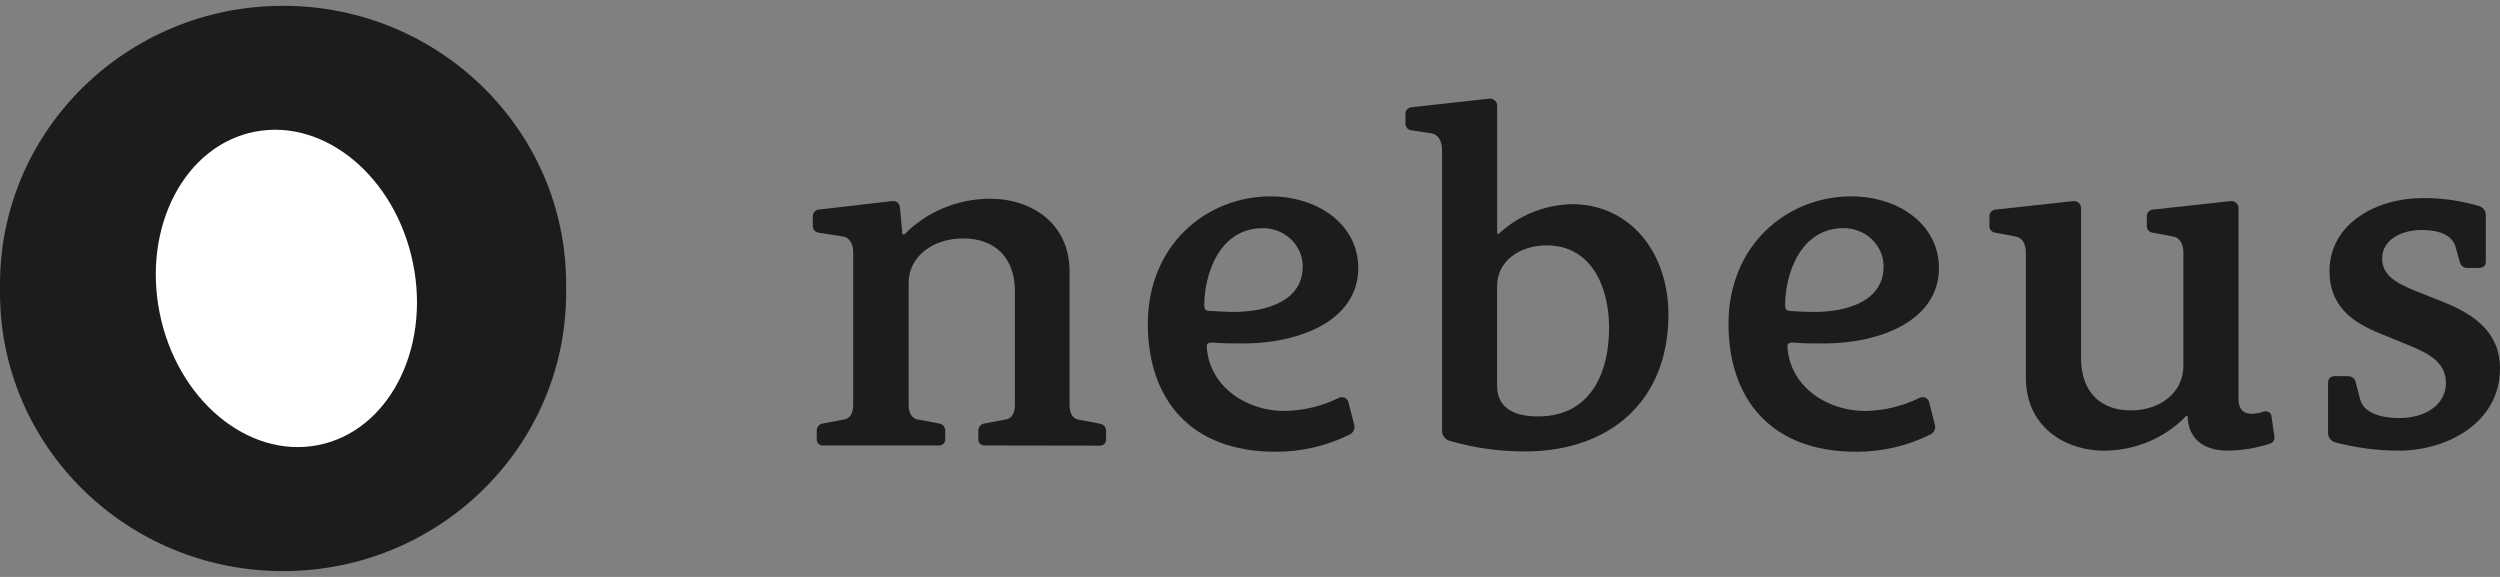 <svg width="130" height="30" viewBox="0 0 130 30" fill="none" xmlns="http://www.w3.org/2000/svg">
<rect x="0" y="0" width="130" height="30" fill="#808080" stroke="none"/>
<path d="M51.227 23.164C51.179 23.169 51.131 23.164 51.085 23.149C51.04 23.134 50.998 23.109 50.965 23.076C50.931 23.044 50.905 23.004 50.889 22.96C50.873 22.916 50.868 22.87 50.873 22.824V22.388C50.871 22.299 50.904 22.211 50.964 22.143C51.025 22.075 51.109 22.031 51.202 22.019L52.342 21.804C52.571 21.751 52.775 21.536 52.775 21.047V15.151C52.775 13.346 51.685 12.398 50.087 12.398C48.489 12.398 47.249 13.355 47.249 14.711V21.047C47.249 21.526 47.453 21.751 47.682 21.804L48.822 22.019C48.915 22.031 48.999 22.075 49.06 22.143C49.12 22.211 49.153 22.299 49.151 22.388V22.824C49.157 22.87 49.151 22.916 49.135 22.96C49.12 23.004 49.094 23.044 49.06 23.076C49.026 23.109 48.984 23.134 48.939 23.149C48.894 23.164 48.845 23.169 48.797 23.164H42.824C42.776 23.169 42.728 23.164 42.682 23.149C42.637 23.134 42.596 23.109 42.562 23.076C42.528 23.044 42.502 23.004 42.486 22.96C42.47 22.916 42.465 22.87 42.47 22.824V22.388C42.468 22.299 42.501 22.211 42.561 22.143C42.622 22.075 42.706 22.031 42.799 22.019L43.939 21.804C44.168 21.751 44.367 21.536 44.367 21.047V13.126C44.367 12.785 44.242 12.369 43.839 12.297L42.595 12.105C42.501 12.098 42.413 12.055 42.352 11.986C42.29 11.917 42.259 11.827 42.266 11.736V11.258C42.263 11.211 42.269 11.164 42.286 11.12C42.302 11.076 42.327 11.036 42.36 11.002C42.394 10.967 42.434 10.94 42.478 10.922C42.523 10.903 42.571 10.893 42.62 10.894L46.368 10.458C46.647 10.429 46.776 10.578 46.801 10.822L46.926 12.187H47.03C47.6 11.606 48.287 11.142 49.048 10.824C49.81 10.505 50.63 10.338 51.461 10.333C53.691 10.333 55.617 11.65 55.617 14.112V21.057C55.617 21.536 55.817 21.761 56.045 21.813L57.185 22.029C57.278 22.041 57.363 22.085 57.423 22.153C57.484 22.221 57.516 22.308 57.514 22.398V22.834C57.52 22.88 57.514 22.926 57.499 22.97C57.483 23.014 57.457 23.053 57.423 23.086C57.389 23.119 57.348 23.143 57.302 23.159C57.257 23.174 57.208 23.179 57.161 23.174L51.227 23.164Z" fill="#1C1C1C"/>
<path d="M65.661 11.864C63.411 11.864 62.624 14.258 62.624 15.858C62.624 16.102 62.674 16.15 62.928 16.174C63.257 16.174 63.714 16.222 64.118 16.222C65.89 16.222 67.742 15.637 67.742 13.861C67.742 13.598 67.689 13.338 67.585 13.095C67.48 12.852 67.327 12.631 67.133 12.445C66.94 12.26 66.71 12.113 66.458 12.013C66.205 11.913 65.934 11.862 65.661 11.864ZM70.425 22.108C70.446 22.201 70.436 22.298 70.394 22.385C70.353 22.471 70.283 22.542 70.196 22.587C69.001 23.187 67.671 23.497 66.323 23.492C61.888 23.492 59.687 20.738 59.687 16.84C59.687 12.721 62.749 10.211 66.069 10.211C68.498 10.211 70.629 11.648 70.629 13.937C70.629 16.691 67.538 17.86 64.655 17.86C64.073 17.86 63.54 17.86 63.057 17.812C62.858 17.812 62.729 17.836 62.754 18.08C62.908 20.13 64.835 21.37 66.781 21.37C67.769 21.357 68.74 21.124 69.618 20.69C69.665 20.666 69.716 20.653 69.769 20.651C69.822 20.649 69.875 20.659 69.923 20.68C69.971 20.701 70.013 20.732 70.047 20.771C70.081 20.81 70.104 20.856 70.116 20.906L70.425 22.108Z" fill="#1C1C1C"/>
<path d="M77.848 20.046C77.848 21.071 78.53 21.655 79.974 21.655C82.712 21.655 83.672 19.39 83.672 17.048C83.672 14.854 82.712 12.761 80.432 12.761C78.963 12.761 77.848 13.614 77.848 14.883V20.046ZM74.986 7.79C74.986 7.45 74.856 7.009 74.453 6.937L73.412 6.779C73.366 6.776 73.321 6.764 73.279 6.744C73.237 6.724 73.2 6.697 73.17 6.663C73.139 6.629 73.116 6.59 73.101 6.547C73.086 6.505 73.081 6.46 73.084 6.415V5.936C73.081 5.89 73.087 5.843 73.103 5.799C73.12 5.755 73.145 5.714 73.178 5.68C73.211 5.646 73.251 5.619 73.296 5.6C73.341 5.582 73.389 5.572 73.437 5.572L77.42 5.132C77.47 5.125 77.521 5.128 77.57 5.14C77.619 5.152 77.664 5.174 77.705 5.203C77.745 5.233 77.779 5.269 77.804 5.311C77.83 5.353 77.846 5.4 77.853 5.448V12.153H77.942C78.962 11.198 80.319 10.649 81.741 10.616C84.758 10.616 86.759 13.125 86.759 16.363C86.759 20.798 83.772 23.475 79.292 23.475C77.987 23.478 76.689 23.298 75.439 22.939C75.306 22.913 75.188 22.842 75.105 22.739C75.021 22.636 74.979 22.508 74.986 22.378V7.79Z" fill="#1C1C1C"/>
<path d="M95.866 11.864C93.616 11.864 92.829 14.258 92.829 15.858C92.829 16.102 92.879 16.15 93.133 16.174C93.387 16.198 93.92 16.222 94.323 16.222C96.095 16.222 97.947 15.637 97.947 13.861C97.948 13.598 97.894 13.338 97.79 13.095C97.685 12.852 97.532 12.631 97.339 12.445C97.145 12.26 96.916 12.113 96.663 12.013C96.41 11.913 96.139 11.862 95.866 11.864ZM100.62 22.108C100.642 22.201 100.631 22.298 100.59 22.385C100.548 22.471 100.478 22.542 100.391 22.587C99.196 23.187 97.866 23.497 96.518 23.492C92.083 23.492 89.882 20.738 89.882 16.84C89.882 12.721 92.944 10.211 96.264 10.211C98.694 10.211 100.824 11.648 100.824 13.937C100.824 16.691 97.733 17.86 94.85 17.86C94.268 17.86 93.736 17.86 93.253 17.812C93.053 17.812 92.924 17.836 92.949 18.08C93.103 20.13 95.03 21.37 96.976 21.37C97.964 21.357 98.935 21.124 99.814 20.69C99.86 20.666 99.912 20.653 99.965 20.651C100.017 20.649 100.07 20.659 100.118 20.68C100.166 20.701 100.209 20.732 100.242 20.771C100.276 20.81 100.3 20.856 100.312 20.906L100.62 22.108Z" fill="#1C1C1C"/>
<path d="M118.265 22.682C118.284 22.763 118.272 22.848 118.23 22.92C118.188 22.992 118.117 23.046 118.035 23.07C117.334 23.3 116.601 23.423 115.86 23.434C114.566 23.434 113.784 22.802 113.755 21.633H113.68C113.136 22.198 112.479 22.649 111.746 22.959C111.014 23.269 110.223 23.431 109.424 23.434C107.298 23.434 105.346 22.122 105.346 19.66V13.127C105.346 12.787 105.222 12.37 104.814 12.299L103.778 12.102C103.732 12.099 103.686 12.088 103.645 12.067C103.603 12.047 103.566 12.02 103.535 11.986C103.505 11.952 103.482 11.913 103.467 11.87C103.452 11.828 103.446 11.783 103.45 11.738V11.259C103.446 11.213 103.453 11.166 103.469 11.122C103.485 11.078 103.511 11.037 103.544 11.003C103.577 10.969 103.617 10.942 103.662 10.923C103.706 10.905 103.755 10.895 103.803 10.895L107.786 10.46C107.835 10.452 107.886 10.454 107.935 10.467C107.984 10.479 108.03 10.5 108.07 10.53C108.11 10.559 108.143 10.596 108.168 10.639C108.193 10.681 108.208 10.727 108.214 10.776V18.611C108.214 20.412 109.254 21.341 110.797 21.341C112.34 21.341 113.535 20.412 113.535 19.023V13.127C113.535 12.787 113.406 12.37 113.003 12.299L111.962 12.102C111.915 12.099 111.87 12.088 111.829 12.067C111.788 12.047 111.75 12.02 111.719 11.986C111.689 11.952 111.665 11.913 111.651 11.87C111.636 11.828 111.63 11.783 111.634 11.738V11.259C111.63 11.213 111.637 11.166 111.653 11.122C111.669 11.078 111.694 11.037 111.728 11.003C111.762 10.969 111.802 10.942 111.846 10.923C111.89 10.905 111.938 10.895 111.987 10.895L115.969 10.46C116.02 10.452 116.071 10.454 116.12 10.466C116.17 10.479 116.215 10.5 116.256 10.529C116.296 10.559 116.33 10.596 116.355 10.638C116.381 10.68 116.397 10.727 116.403 10.776V20.766C116.403 21.245 116.632 21.518 117.085 21.518C117.301 21.514 117.515 21.473 117.717 21.398C117.764 21.384 117.814 21.381 117.864 21.389C117.913 21.396 117.959 21.416 117.998 21.444C118.038 21.473 118.071 21.51 118.093 21.553C118.115 21.596 118.126 21.643 118.125 21.691L118.265 22.682Z" fill="#1C1C1C"/>
<path d="M123.822 17.366C122.274 16.758 121.134 15.881 121.134 14.104C121.134 11.595 123.624 10.301 125.948 10.301C126.952 10.29 127.95 10.429 128.91 10.713C129.009 10.742 129.097 10.8 129.159 10.879C129.223 10.958 129.259 11.054 129.263 11.154V13.592C129.263 13.812 129.139 13.932 128.885 13.932H128.302C128.099 13.932 127.974 13.836 127.899 13.592L127.695 12.859C127.541 12.275 126.933 11.959 125.923 11.959C124.913 11.959 123.872 12.438 123.872 13.443C123.872 14.32 124.629 14.736 125.594 15.124L127.063 15.709C128.581 16.322 130 17.222 130 19.171C130 21.949 127.292 23.434 124.733 23.434C123.612 23.431 122.495 23.284 121.412 22.998C121.315 22.966 121.229 22.907 121.167 22.829C121.104 22.751 121.067 22.656 121.059 22.558V19.928C121.059 19.708 121.159 19.559 121.412 19.559H122.099C122.199 19.56 122.295 19.595 122.369 19.659C122.444 19.722 122.491 19.809 122.503 19.904L122.732 20.781C122.906 21.413 123.668 21.738 124.783 21.738C126.097 21.738 127.188 21.058 127.188 19.914C127.188 18.913 126.406 18.424 125.366 17.998L123.822 17.366Z" fill="#1C1C1C"/>
<path d="M0 14.777C0 6.782 6.59 0.302 14.719 0.302C22.849 0.302 29.439 6.782 29.439 14.777V15.223C29.439 23.218 22.849 29.698 14.719 29.698C6.59 29.698 0 23.218 0 15.223V14.777Z" fill="#1C1C1C"/>
<path d="M21.483 13.72C22.384 18.222 20.165 22.442 16.526 23.148C12.886 23.853 9.204 20.776 8.302 16.275C7.4 11.774 9.619 7.553 13.259 6.848C16.899 6.142 20.581 9.219 21.483 13.72Z" fill="white"/>
</svg>
